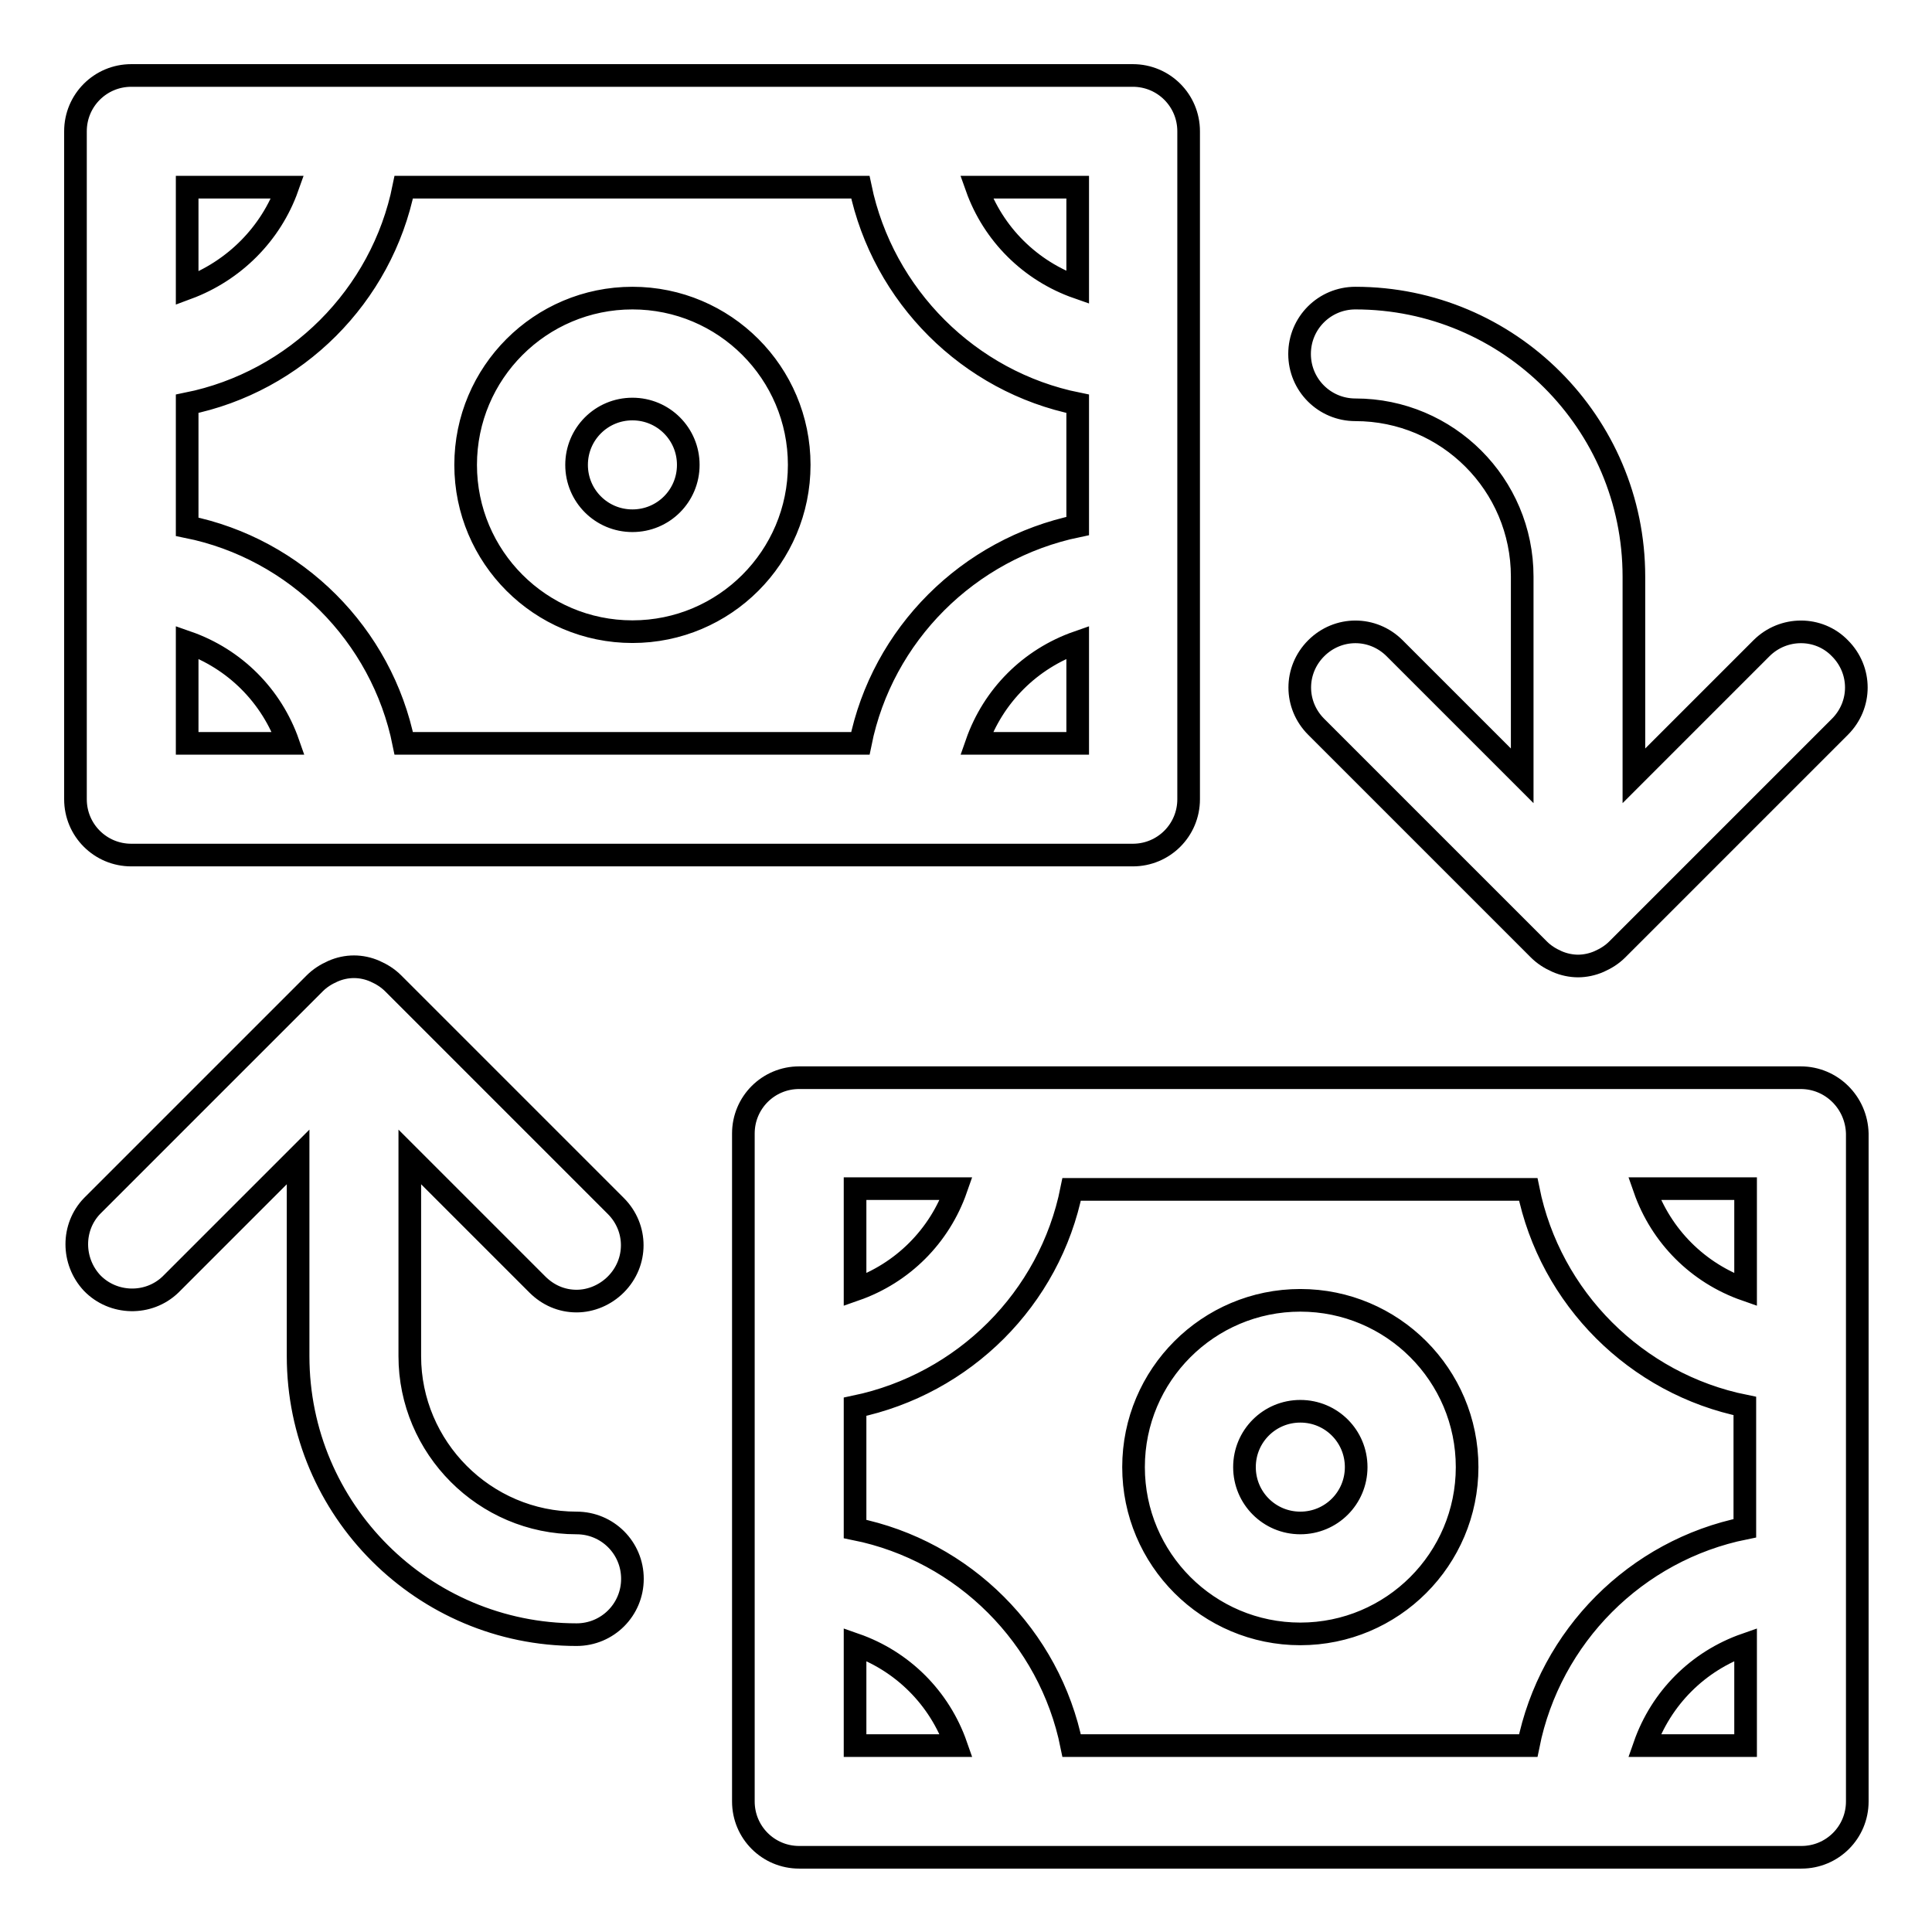 <?xml version="1.0" encoding="utf-8"?>
<!-- Svg Vector Icons : http://www.onlinewebfonts.com/icon -->
<!DOCTYPE svg PUBLIC "-//W3C//DTD SVG 1.1//EN" "http://www.w3.org/Graphics/SVG/1.1/DTD/svg11.dtd">
<svg version="1.1" xmlns="http://www.w3.org/2000/svg" xmlns:xlink="http://www.w3.org/1999/xlink" x="0px" y="0px" viewBox="0 0 256 256" enable-background="new 0 0 256 256" xml:space="preserve">
<g> <path stroke-width="3" fill-opacity="0" stroke="#000000"  d="M238.6,142.8H105.9c-4.1,0-7.4,3.3-7.4,7.4v88.5c0,4.1,3.3,7.4,7.4,7.4h132.8c4.1,0,7.4-3.3,7.4-7.4v-88.5 C246,146.1,242.7,142.8,238.6,142.8z M113.3,157.5h13.4c-2.2,6.3-7.1,11.2-13.4,13.4V157.5z M113.3,231.3v-13.4 c6.3,2.2,11.2,7.1,13.4,13.4H113.3z M202.5,231.3H142c-2.9-14.4-14.3-25.8-28.7-28.7v-16.2c14.4-3,25.8-14.3,28.7-28.8h60.5 c2.9,14.4,14.3,25.8,28.7,28.7v16.2C216.8,205.4,205.4,216.8,202.5,231.3z M231.3,231.3h-13.4c2.2-6.3,7.1-11.2,13.4-13.4V231.3z  M231.3,170.9c-6.3-2.2-11.2-7.1-13.4-13.4h13.4V170.9z M150.1,10c4.1,0,7.4,3.3,7.4,7.4v88.5c0,4.1-3.3,7.4-7.4,7.4H17.4 c-4.1,0-7.4-3.3-7.4-7.4V17.4c0-4.1,3.3-7.4,7.4-7.4H150.1z M24.8,24.8v13.4C31,35.9,35.9,31,38.1,24.8H24.8z M24.8,98.5h13.4 c-2.2-6.3-7.1-11.2-13.4-13.4V98.5z M142.8,98.5V85.1c-6.3,2.2-11.2,7.1-13.4,13.4H142.8z M142.8,69.7V53.5 c-14.4-2.9-25.8-14.3-28.8-28.7H53.5c-2.9,14.4-14.3,25.8-28.7,28.7v16.3c14.4,2.9,25.8,14.3,28.7,28.7H114 C116.9,84.1,128.3,72.7,142.8,69.7z M142.8,38.1V24.8h-13.4C131.6,31,136.5,35.9,142.8,38.1z M76.4,201.8c4.1,0,7.4,3.3,7.4,7.4 s-3.3,7.4-7.4,7.4c-20.3,0-36.9-16.5-36.9-36.9v-26.4l-16.9,16.9c-2.9,2.8-7.6,2.7-10.4-0.2c-2.7-2.9-2.7-7.4,0-10.2l29.5-29.5 c0.7-0.7,1.5-1.2,2.4-1.6c1.8-0.8,3.8-0.8,5.6,0c0.9,0.4,1.7,0.9,2.4,1.6l29.5,29.5c2.9,2.9,2.9,7.5,0,10.4 c-1.4,1.4-3.3,2.2-5.2,2.2c-2,0-3.8-0.8-5.2-2.2l-16.9-16.9v26.4C54.3,191.8,64.2,201.8,76.4,201.8z M243.8,85.9 c2.9,2.9,2.9,7.5,0,10.4l-29.5,29.5c-0.7,0.7-1.5,1.2-2.4,1.6c-0.9,0.4-1.9,0.6-2.8,0.6s-1.9-0.2-2.8-0.6c-0.9-0.4-1.7-0.9-2.4-1.6 l-29.5-29.5c-2.9-2.9-2.9-7.5,0-10.4c2.9-2.9,7.5-2.9,10.4,0l16.9,16.9V76.4c0-12.2-9.9-22.1-22.1-22.1c-4.1,0-7.4-3.3-7.4-7.4 s3.3-7.4,7.4-7.4c20.3,0,36.9,16.5,36.9,36.9v26.4l16.9-16.9C236.3,83,241,83,243.8,85.9z M172.3,172.3c12.2,0,22.1,9.9,22.1,22.1 s-9.9,22.1-22.1,22.1s-22.1-9.9-22.1-22.1S160.1,172.3,172.3,172.3z M172.3,201.8c4.1,0,7.4-3.3,7.4-7.4s-3.3-7.4-7.4-7.4 s-7.4,3.3-7.4,7.4S168.2,201.8,172.3,201.8z M83.8,39.5c12.2,0,22.1,9.9,22.1,22.1s-9.9,22.1-22.1,22.1s-22.1-9.9-22.1-22.1 S71.6,39.5,83.8,39.5z M83.8,69c4.1,0,7.4-3.3,7.4-7.4s-3.3-7.4-7.4-7.4s-7.4,3.3-7.4,7.4S79.7,69,83.8,69z"/></g>
</svg>